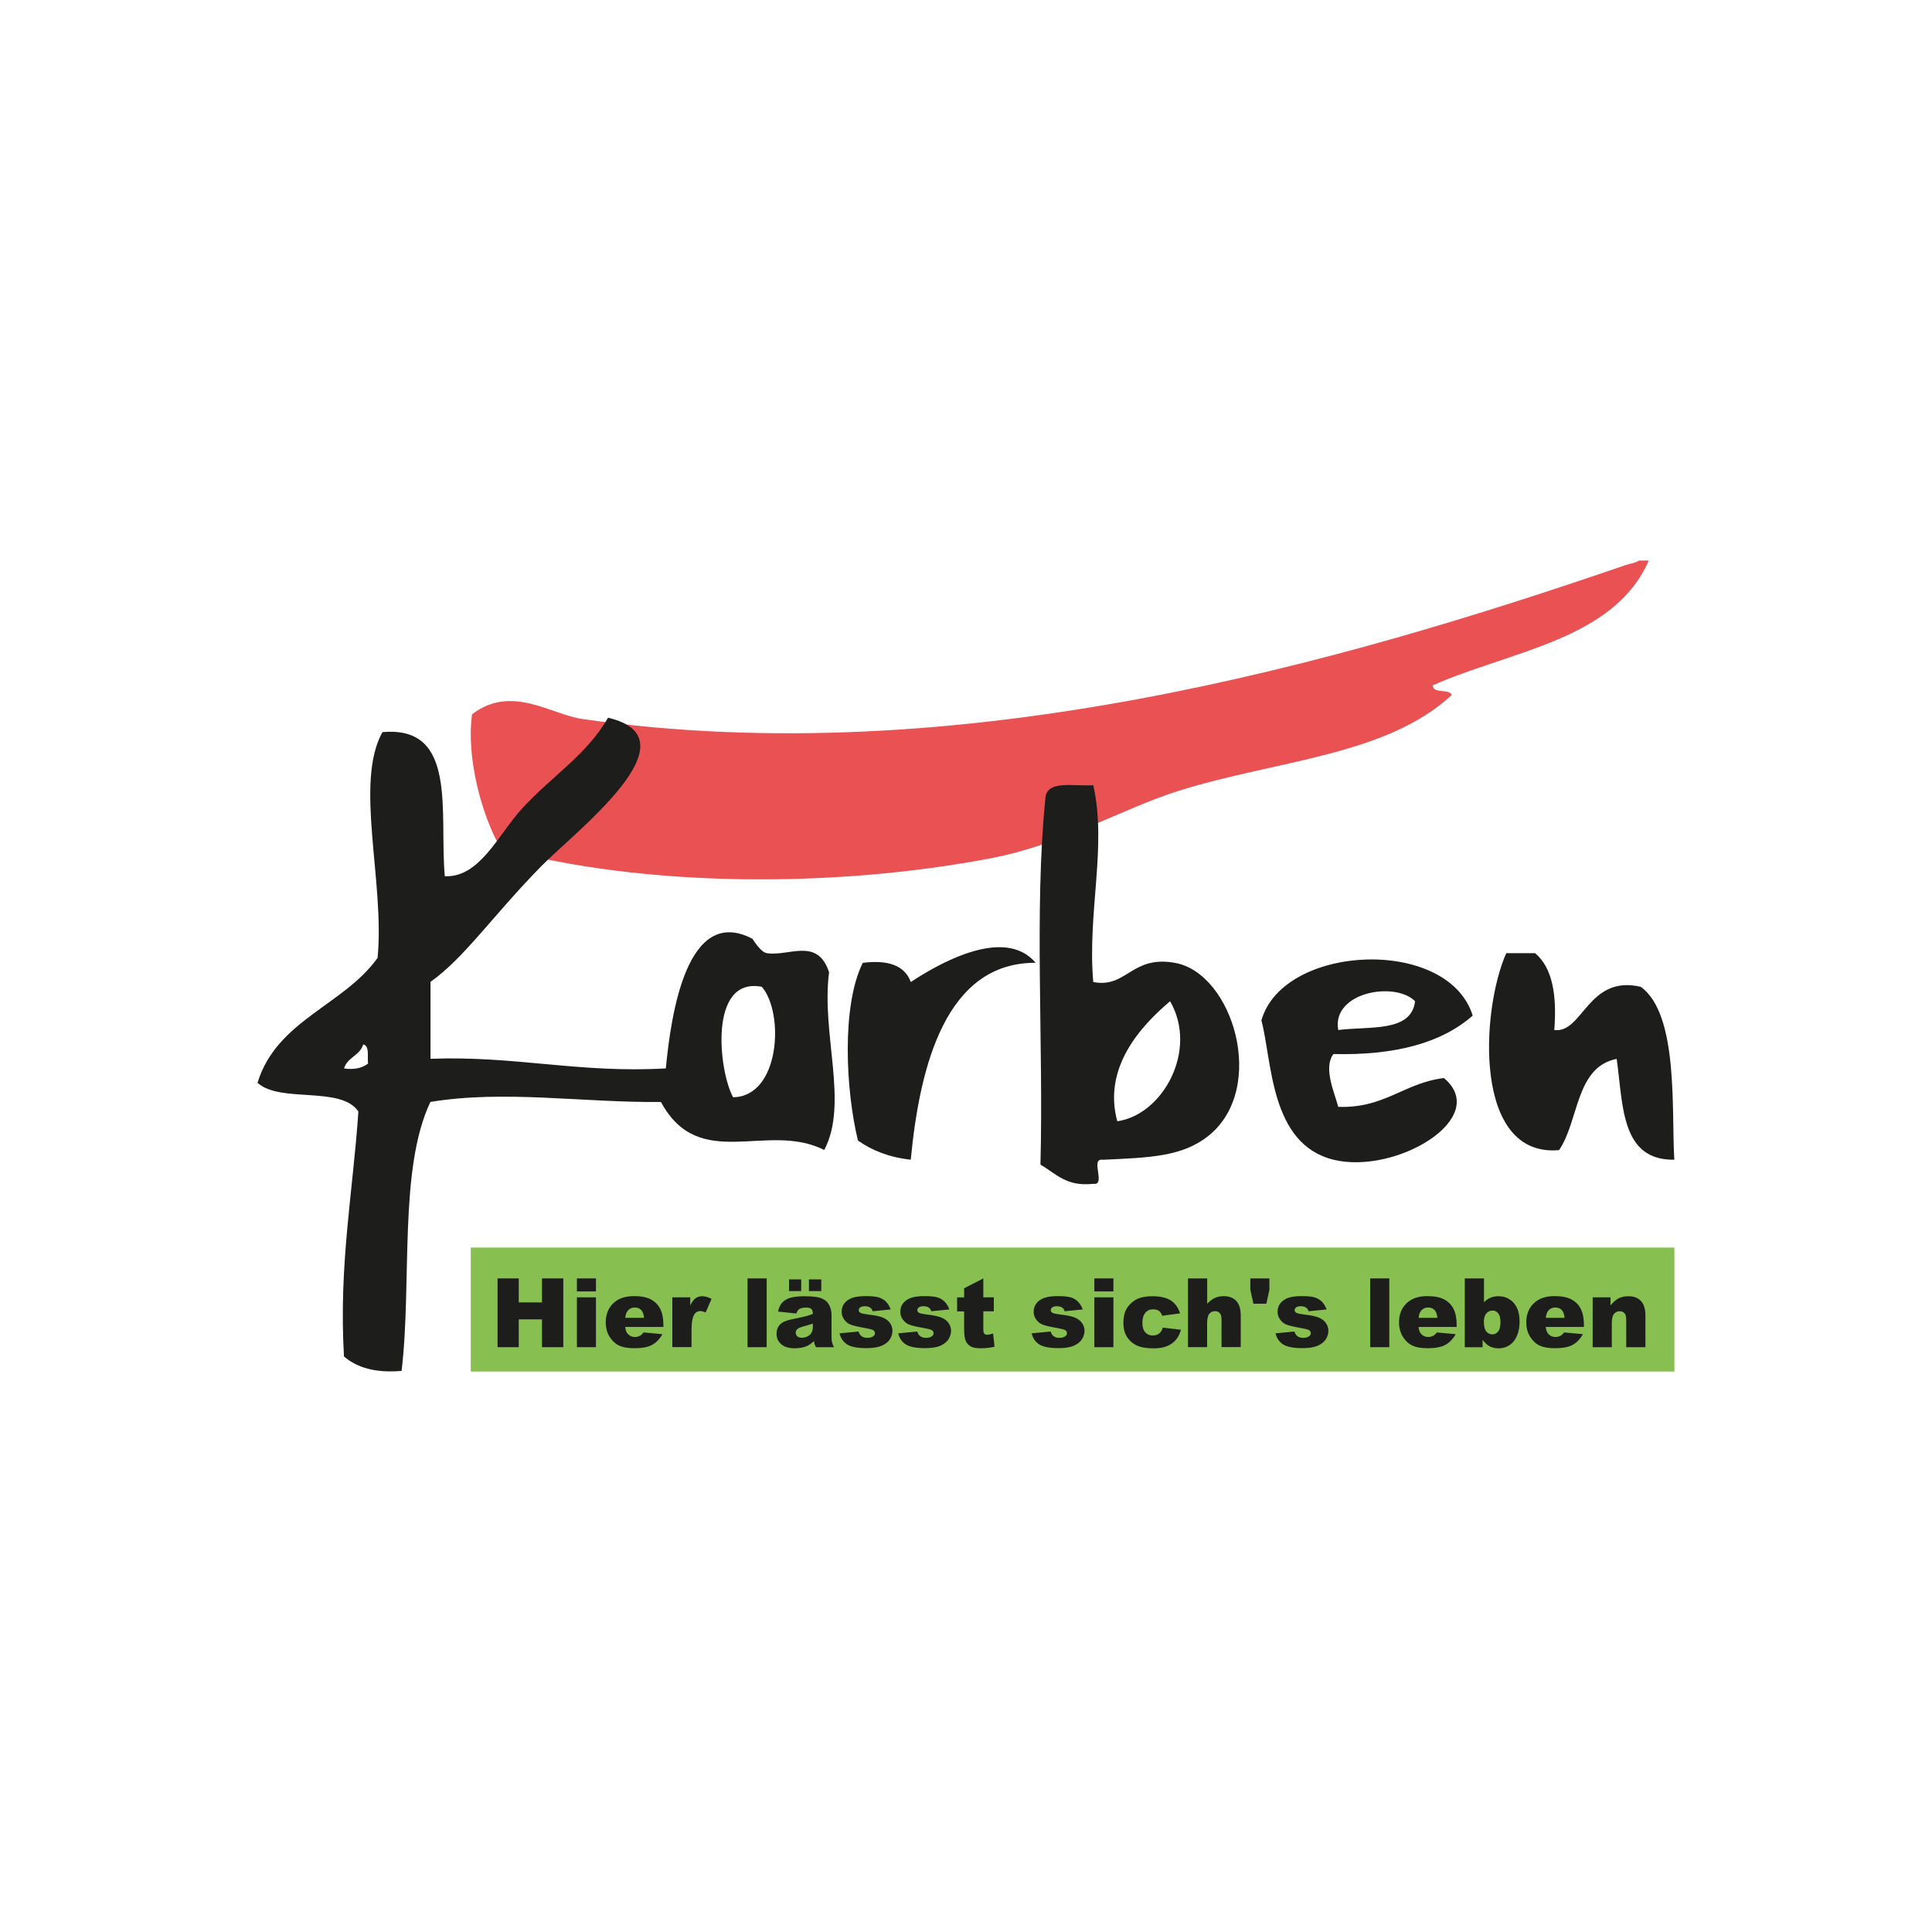 <?xml version="1.0" encoding="UTF-8"?><svg id="Ebene_1" xmlns="http://www.w3.org/2000/svg" xmlns:xlink="http://www.w3.org/1999/xlink" viewBox="0 0 300 300"><defs><clipPath id="clippath"><rect x="40" y="87.03" width="220" height="125.94" fill="none"/></clipPath><clipPath id="clippath-1"><rect x="40" y="87.03" width="220" height="125.94" fill="none"/></clipPath></defs><g clip-path="url(#clippath)"><path d="M256.02,87.03c-5.34,12.31-21.31,13.99-33.56,19.39.11,1.38,2.53.46,2.98,1.49-10.26,9.51-27.34,10.13-42.51,14.92-8.68,2.74-17.91,8.31-29.08,10.44-24.39,4.65-53.62,4.53-76.07-1.49-3-5.14-5.42-14.22-4.47-20.88,6.16-4.66,12.13.02,17.15.75,58.5,8.41,117.98-8.79,161.83-23.86,1.01-.35,1.43-.28,2.24-.75h1.49Z" fill="#ea5153" fill-rule="evenodd"/><path d="M53.42,165.91c1.73.24,2.86-.12,3.73-.75-.13-1.12.27-2.75-.75-2.98-.5,1.73-2.48,2-2.98,3.73h0ZM113.83,170.38c7.26-.07,8.01-13,4.47-17.15-8.29-1.6-6.72,13.01-4.47,17.15h0ZM66.85,152.48v11.93c13.18-.5,23.09,2.27,36.54,1.49.81-8.47,3.29-25.41,13.42-20.14.1.05,1.24,2.07,2.24,2.24,3.39.58,7.89-2.55,9.69,2.98-1.25,9.54,3.07,20.33-.75,27.59-8.89-4.5-19.4,3.57-25.36-7.46-11.99.14-24.35-1.91-35.8,0-4.96,10.45-2.84,27.98-4.47,41.76-4.09.36-6.94-.52-8.95-2.24-.82-14.25,1.39-25.46,2.24-38.03-2.67-4.04-12.18-1.25-15.66-4.47,2.97-9.71,13.36-12,18.64-19.39,1.14-11.81-3.63-27.17.75-35.05,11.78-1.09,8.8,12.58,9.69,22.37,5.41.24,8.27-6.41,11.93-10.44,4.56-5.02,10.11-8.39,13.42-14.17,13.9,3.25-5,17.56-10.44,23.12-7.53,7.69-11.91,14.21-17.15,17.9h0Z" fill="#1d1d1b" fill-rule="evenodd"/></g><path d="M173.49,174.11c7.1-1.01,12.59-11.06,8.2-18.64-4.61,3.9-10.46,10.34-8.2,18.64h0ZM169.76,121.91c2.16,9.55-.94,19.81,0,30.58,5.2,1.01,5.91-4.19,12.68-2.98,9.02,1.61,14.39,19.49,5.22,26.85-4.09,3.28-9.22,3.39-16.41,3.73-2.08-.34.59,4.06-1.49,3.73-4.21.48-5.83-1.62-8.2-2.98.5-18.65-.99-39.28.75-56.68.04-3.2,4.48-1.99,7.46-2.24h0Z" fill="#1d1d1b" fill-rule="evenodd"/><g clip-path="url(#clippath-1)"><path d="M160.81,149.5c-13.85-.04-17.97,15.74-19.39,30.58-3.36-.37-6.02-1.44-8.2-2.98-1.89-7.78-2.58-20.88.75-27.59,3.98-.5,6.53.43,7.46,2.98,3.84-2.54,14.44-8.86,19.39-2.98h0Z" fill="#1d1d1b" fill-rule="evenodd"/><path d="M238.37,148.01c2.71,2.27,3.4,6.54,2.98,11.93,4.43.57,5.21-8.61,13.42-6.71,5.97,4.27,4.74,19.56,5.22,26.85-8.32.12-7.94-8.46-8.95-15.66-6.43,1.28-5.82,9.59-8.95,14.17-13.34,1.19-12.17-21.63-8.2-30.58h4.47Z" fill="#1d1d1b" fill-rule="evenodd"/></g><path d="M207.8,159.94c4.85-.62,11.35.41,11.93-4.47-3.13-3.16-12.98-1.39-11.93,4.47h0ZM228.68,157.7c-4.89,4.31-12.19,6.2-21.63,5.97-1.6,2.15.15,5.92.75,8.2,7.22.26,10.2-3.72,16.41-4.47,7.4,6.19-7.48,15.06-17.15,12.68-9.9-2.44-9.5-15.34-11.19-21.63,3.35-11.88,28.97-13.08,32.81-.75h0Z" fill="#1d1d1b" fill-rule="evenodd"/><polygon points="260 212.97 73.1 212.97 73.1 193.72 260 193.72 260 212.97 260 212.97" fill="#88bf51"/><polygon points="77.26 198.51 80.55 198.51 80.55 202.24 84.16 202.24 84.16 198.51 87.47 198.51 87.47 209.19 84.16 209.19 84.16 204.87 80.55 204.87 80.55 209.19 77.26 209.19 77.26 198.51 77.26 198.51" fill="#1d1d1b"/><path d="M89.58,201.45h2.96v7.74h-2.96v-7.74h0ZM89.58,198.51h2.96v2.02h-2.96v-2.02h0Z" fill="#1d1d1b"/><path d="M100.01,204.63c-.06-.57-.21-.98-.46-1.23-.25-.25-.58-.37-.99-.37-.47,0-.85.19-1.13.56-.18.23-.29.58-.34,1.04h2.92ZM103.02,206.05h-5.94c.05.48.18.83.39,1.06.29.33.66.5,1.12.5.29,0,.57-.07.83-.22.16-.09.33-.25.52-.49l2.92.27c-.45.78-.99,1.33-1.62,1.67-.63.34-1.54.51-2.72.51-1.02,0-1.83-.14-2.42-.43-.59-.29-1.07-.75-1.46-1.38-.39-.63-.58-1.37-.58-2.22,0-1.21.39-2.19,1.16-2.94.77-.75,1.84-1.12,3.21-1.12,1.11,0,1.98.17,2.62.5.64.34,1.13.82,1.46,1.46.33.64.5,1.46.5,2.48v.34h0Z" fill="#1d1d1b"/><path d="M104.41,201.45h2.77v1.27c.27-.55.54-.93.83-1.13.28-.21.64-.31,1.05-.31s.92.14,1.43.41l-.92,2.11c-.35-.15-.63-.22-.83-.22-.39,0-.69.16-.9.48-.31.45-.46,1.3-.46,2.53v2.59h-2.98v-7.74h0Z" fill="#1d1d1b"/><polygon points="116.08 198.51 119.05 198.51 119.05 209.19 116.08 209.19 116.08 198.51 116.08 198.51" fill="#1d1d1b"/><path d="M125.61,198.66h1.92v1.82h-1.92v-1.82h0ZM126.22,205.52c-.41.15-.83.28-1.27.39-.6.16-.98.32-1.14.47-.17.16-.25.34-.25.55,0,.23.08.42.24.57.16.15.4.22.72.22s.64-.08.92-.24c.28-.16.49-.36.6-.59.12-.23.18-.53.18-.9v-.47h0ZM122.52,198.66h1.89v1.82h-1.89v-1.82h0ZM123.65,203.96l-2.83-.3c.11-.5.26-.89.46-1.17.2-.28.49-.53.87-.74.27-.15.65-.27,1.12-.35.48-.08.99-.12,1.54-.12.89,0,1.6.05,2.14.15.54.1.99.31,1.35.62.25.22.45.53.6.93.15.4.22.78.22,1.15v3.41c0,.36.02.65.07.86.05.21.15.47.3.79h-2.78c-.11-.2-.18-.35-.22-.46-.03-.1-.07-.27-.1-.49-.39.37-.77.64-1.16.8-.52.21-1.13.32-1.83.32-.92,0-1.62-.21-2.1-.64-.48-.43-.72-.95-.72-1.58,0-.59.17-1.07.52-1.45.34-.38.98-.66,1.91-.85,1.11-.22,1.83-.38,2.16-.47.33-.09.68-.21,1.05-.35,0-.36-.08-.62-.23-.76-.15-.15-.42-.22-.79-.22-.49,0-.85.08-1.09.23-.19.12-.34.35-.46.69h0Z" fill="#1d1d1b"/><path d="M130.37,207.04l2.94-.28c.12.35.29.6.51.75.22.15.51.23.87.23.4,0,.71-.09.92-.26.17-.13.25-.28.25-.47,0-.21-.11-.38-.33-.5-.16-.08-.59-.18-1.27-.31-1.03-.18-1.74-.35-2.15-.5-.4-.15-.74-.41-1.01-.78-.27-.36-.41-.78-.41-1.24,0-.51.15-.95.44-1.32.3-.37.7-.64,1.22-.83.52-.18,1.22-.27,2.09-.27.92,0,1.6.07,2.04.21.44.14.81.36,1.1.66.29.3.54.7.73,1.2l-2.81.28c-.07-.25-.19-.43-.36-.55-.23-.16-.51-.23-.84-.23s-.58.06-.73.18c-.15.12-.23.26-.23.43,0,.19.1.33.29.43.19.1.62.18,1.27.26.99.11,1.72.27,2.2.47.48.2.85.48,1.1.85.26.37.38.77.38,1.21s-.13.88-.4,1.3c-.27.42-.69.76-1.28,1.01-.58.25-1.37.37-2.37.37-1.41,0-2.42-.2-3.02-.6-.6-.4-.98-.98-1.15-1.72h0Z" fill="#1d1d1b"/><path d="M139.48,207.04l2.94-.28c.12.35.29.6.51.75.22.15.51.23.87.23.4,0,.71-.09.92-.26.17-.13.25-.28.25-.47,0-.21-.11-.38-.34-.5-.16-.08-.58-.18-1.27-.31-1.03-.18-1.74-.35-2.14-.5-.4-.15-.74-.41-1.01-.78-.28-.36-.41-.78-.41-1.24,0-.51.15-.95.44-1.32.3-.37.7-.64,1.22-.83.52-.18,1.22-.27,2.09-.27.92,0,1.6.07,2.04.21.44.14.81.36,1.1.66.29.3.54.7.73,1.2l-2.81.28c-.07-.25-.19-.43-.36-.55-.23-.16-.52-.23-.85-.23s-.58.06-.73.18c-.15.12-.23.26-.23.43,0,.19.1.33.29.43.19.1.62.18,1.27.26.99.11,1.72.27,2.2.47.48.2.85.48,1.1.85.26.37.38.77.38,1.21s-.14.88-.4,1.3c-.27.42-.7.76-1.27,1.01-.58.25-1.37.37-2.37.37-1.41,0-2.42-.2-3.02-.6-.6-.4-.98-.98-1.15-1.72h0Z" fill="#1d1d1b"/><path d="M152.69,198.51v2.94h1.63v2.17h-1.63v2.74c0,.33.03.55.09.65.1.17.27.25.51.25.22,0,.52-.06.92-.19l.22,2.05c-.73.16-1.42.24-2.06.24-.74,0-1.28-.09-1.63-.28-.35-.19-.61-.48-.78-.86-.17-.39-.25-1.01-.25-1.87v-2.72h-1.09v-2.17h1.09v-1.42l2.97-1.52h0Z" fill="#1d1d1b"/><path d="M160.19,207.04l2.94-.28c.12.35.29.6.51.75.22.15.51.23.87.23.4,0,.71-.09.92-.26.17-.13.25-.28.25-.47,0-.21-.11-.38-.33-.5-.16-.08-.59-.18-1.27-.31-1.03-.18-1.74-.35-2.15-.5-.4-.15-.74-.41-1.01-.78-.28-.36-.41-.78-.41-1.24,0-.51.15-.95.44-1.32.3-.37.7-.64,1.22-.83.52-.18,1.22-.27,2.09-.27.92,0,1.6.07,2.04.21.44.14.81.36,1.1.66.29.3.54.7.73,1.2l-2.81.28c-.07-.25-.19-.43-.36-.55-.23-.16-.51-.23-.84-.23s-.58.06-.73.18c-.15.12-.23.26-.23.43,0,.19.1.33.29.43.19.1.62.18,1.27.26.99.11,1.72.27,2.2.47.48.2.85.48,1.1.85.26.37.38.77.38,1.21s-.13.88-.4,1.3c-.27.42-.69.76-1.27,1.01-.58.25-1.37.37-2.37.37-1.41,0-2.42-.2-3.02-.6-.6-.4-.98-.98-1.15-1.72h0Z" fill="#1d1d1b"/><path d="M169.93,201.45h2.96v7.74h-2.96v-7.74h0ZM169.93,198.51h2.96v2.02h-2.96v-2.02h0Z" fill="#1d1d1b"/><path d="M180.56,206.16l2.82.32c-.16.59-.41,1.1-.76,1.53-.35.43-.81.76-1.36,1-.55.24-1.25.36-2.1.36s-1.5-.08-2.05-.23c-.55-.15-1.02-.4-1.41-.74-.39-.34-.7-.74-.92-1.2-.22-.46-.34-1.07-.34-1.83s.14-1.46.41-1.99c.2-.39.47-.74.82-1.05.35-.31.7-.54,1.06-.69.58-.24,1.32-.36,2.22-.36,1.26,0,2.22.23,2.89.68.66.45,1.13,1.11,1.4,1.98l-2.79.37c-.09-.33-.25-.58-.48-.75-.23-.17-.54-.25-.93-.25-.49,0-.89.18-1.19.53-.3.35-.46.88-.46,1.6,0,.64.15,1.12.45,1.45.3.33.68.49,1.15.49.39,0,.72-.1.98-.3.27-.2.46-.51.59-.92h0Z" fill="#1d1d1b"/><path d="M184.48,198.51h2.97v3.93c.4-.42.8-.71,1.2-.9.4-.18.87-.27,1.41-.27.8,0,1.44.25,1.9.73.46.49.7,1.24.7,2.26v4.92h-2.98v-4.25c0-.49-.09-.83-.27-1.03-.18-.2-.43-.3-.76-.3-.36,0-.65.14-.87.41-.22.27-.34.76-.34,1.46v3.71h-2.97v-10.68h0Z" fill="#1d1d1b"/><polygon points="194.15 198.51 197.11 198.51 197.11 200.27 196.64 202.44 194.63 202.44 194.15 200.27 194.15 198.51 194.15 198.51" fill="#1d1d1b"/><path d="M198.05,207.04l2.94-.28c.12.35.29.6.51.75.22.15.51.23.87.23.4,0,.71-.09.92-.26.17-.13.25-.28.25-.47,0-.21-.11-.38-.33-.5-.16-.08-.59-.18-1.27-.31-1.03-.18-1.74-.35-2.14-.5-.4-.15-.74-.41-1.01-.78-.27-.36-.41-.78-.41-1.24,0-.51.15-.95.44-1.32.3-.37.7-.64,1.22-.83.52-.18,1.22-.27,2.09-.27.92,0,1.6.07,2.04.21.44.14.81.36,1.1.66.29.3.54.7.73,1.2l-2.81.28c-.07-.25-.19-.43-.36-.55-.23-.16-.51-.23-.84-.23s-.58.06-.73.18c-.15.12-.23.26-.23.43,0,.19.1.33.29.43.19.1.62.18,1.27.26.99.11,1.72.27,2.2.47.48.2.85.48,1.1.85.25.37.38.77.38,1.21s-.13.88-.4,1.3c-.27.42-.69.76-1.27,1.01-.58.25-1.37.37-2.37.37-1.41,0-2.42-.2-3.02-.6-.6-.4-.98-.98-1.15-1.72h0Z" fill="#1d1d1b"/><polygon points="212.76 198.51 215.73 198.51 215.73 209.19 212.76 209.19 212.76 198.51 212.76 198.51" fill="#1d1d1b"/><path d="M223.2,204.63c-.06-.57-.21-.98-.46-1.23-.25-.25-.58-.37-.99-.37-.47,0-.85.19-1.13.56-.18.23-.29.58-.34,1.04h2.92ZM226.21,206.05h-5.94c.05.48.18.83.38,1.06.29.33.66.5,1.12.5.29,0,.57-.07.83-.22.16-.09.33-.25.52-.49l2.92.27c-.45.78-.99,1.33-1.62,1.67-.63.34-1.54.51-2.72.51-1.03,0-1.83-.14-2.42-.43-.59-.29-1.07-.75-1.46-1.38-.38-.63-.58-1.37-.58-2.22,0-1.21.39-2.19,1.16-2.94.78-.75,1.84-1.12,3.21-1.12,1.11,0,1.98.17,2.62.5.64.34,1.13.82,1.46,1.46.33.64.5,1.46.5,2.48v.34h0Z" fill="#1d1d1b"/><path d="M230.42,205.3c0,.66.12,1.15.37,1.45.25.3.57.45.95.45.35,0,.65-.15.89-.44.24-.29.36-.79.36-1.48,0-.61-.12-1.06-.35-1.35-.24-.29-.52-.43-.86-.43-.4,0-.73.15-.99.45-.25.3-.38.75-.38,1.36h0ZM227.44,198.51h2.99v3.7c.3-.31.63-.54,1.01-.7.38-.16.79-.23,1.25-.23.94,0,1.72.34,2.34,1.02.62.68.93,1.65.93,2.92,0,.84-.14,1.59-.42,2.23-.28.64-.67,1.12-1.17,1.44-.5.32-1.05.48-1.66.48-.52,0-1-.11-1.43-.33-.33-.18-.68-.5-1.06-.98v1.14h-2.77v-10.68h0Z" fill="#1d1d1b"/><path d="M242.95,204.63c-.06-.57-.21-.98-.46-1.23-.25-.25-.58-.37-.99-.37-.47,0-.85.19-1.13.56-.18.23-.29.58-.34,1.04h2.92ZM245.96,206.05h-5.94c.05.48.18.83.39,1.06.29.33.66.5,1.12.5.29,0,.57-.07.83-.22.16-.09.33-.25.52-.49l2.92.27c-.45.78-.99,1.33-1.62,1.67-.63.34-1.54.51-2.72.51-1.02,0-1.83-.14-2.42-.43-.59-.29-1.07-.75-1.46-1.38-.39-.63-.58-1.37-.58-2.22,0-1.21.39-2.19,1.16-2.94.77-.75,1.84-1.12,3.21-1.12,1.11,0,1.98.17,2.62.5.64.34,1.13.82,1.46,1.46.33.64.5,1.46.5,2.48v.34h0Z" fill="#1d1d1b"/><path d="M247.32,201.45h2.76v1.26c.41-.51.83-.88,1.25-1.1.42-.22.94-.33,1.54-.33.82,0,1.46.24,1.93.73.46.49.7,1.24.7,2.26v4.92h-2.98v-4.25c0-.49-.09-.83-.27-1.03-.18-.2-.43-.3-.76-.3-.36,0-.65.14-.87.41-.22.27-.34.76-.34,1.46v3.71h-2.97v-7.74h0Z" fill="#1d1d1b"/></svg>